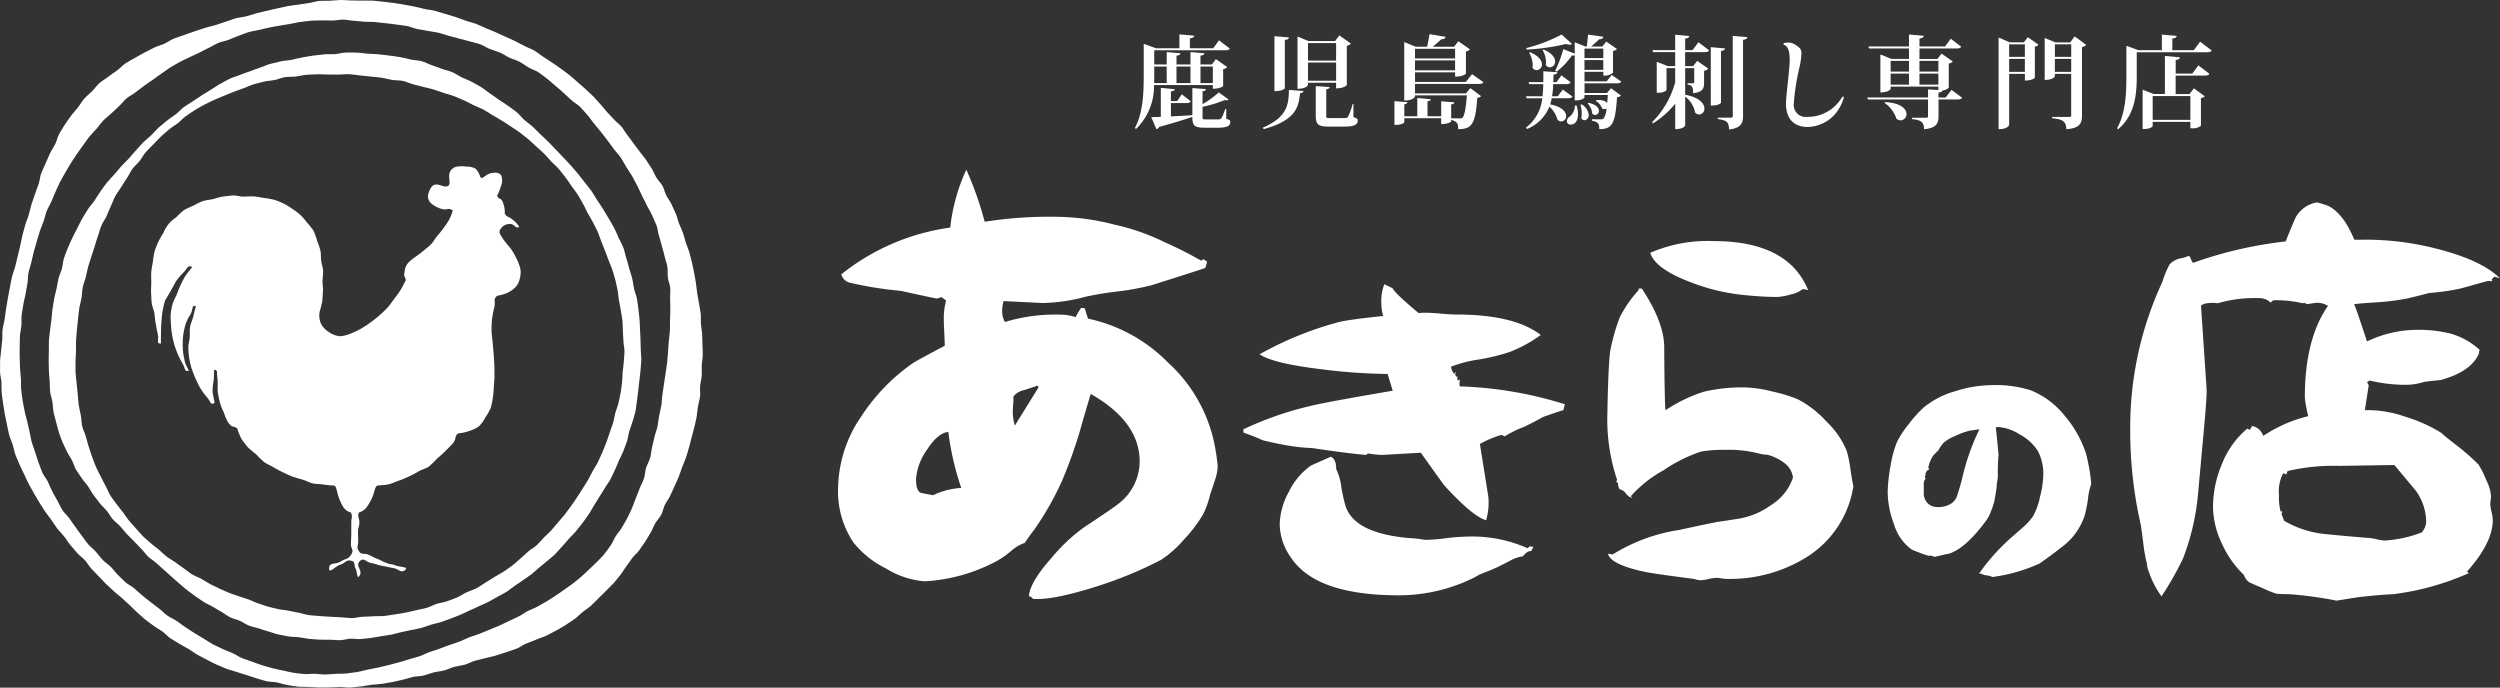 <svg xmlns="http://www.w3.org/2000/svg" width="303.68" height="83.531" viewBox="0 0 303.68 83.531"><rect x="0" y="0" width="303.68" height="83.531" fill="#333333" stroke="none"/><g transform="translate(-293.8 -394.746)"><path d="M496.62,406.761h-7.148a7.2,7.2,0,0,1-2.178,5.324l-.148-.1c1.017-1.909,1.077-4.321,1.077-6.5v-3.734l1.481.539h2.853V400.6l1.8.16c-.024.183-.146.27-.526.331v1.2h2.827l.711-.967,1.309,1c-.085.16-.245.208-.587.208H489.5v1.726h1.517v-1.506l1.665.147c-.012.159-.135.245-.478.294v1.065h1.7v-1.506l1.688.147c-.012.172-.134.245-.476.294v1.065H496.5l.49-.649,1.382.967a.867.867,0,0,1-.5.245v2.044c0,.024-.332.342-1.249.342Zm1.628,2.889v1.2c.44.159.489.22.489.39,0,.466-.367.7-1.506.7H495.6c-1.224,0-1.47-.257-1.47-1.308-.905.3-2.19.709-4.026,1.211a.492.492,0,0,1-.342.27l-.625-1.457c.282,0,.686-.013,1.163-.037V407.1l1.69.16c-.012.158-.135.22-.466.281v1.163h.759l.563-.82,1.09.845c-.1.158-.257.22-.563.22h-1.848v1.616c.8-.036,1.688-.086,2.607-.147v-3.292l1.653.122c-.024.147-.1.22-.417.257v1.566a10.882,10.882,0,0,0,1.971-1.42l1.176.845a.253.253,0,0,1-.232.123.829.829,0,0,1-.221-.037,15.722,15.722,0,0,1-2.693.821v1.211c0,.294.013.317.33.317h1.53c.429,0,.441-.036.918-1.284Zm-7.234-5.141H489.5v.967c0,.331,0,.685-.013,1.04h1.53Zm2.889,0h-1.7v2.007h1.7Zm2.716,0h-1.5v2.007h1.5Z" transform="translate(-55.493 -1.681)" fill="#fff"/><path d="M513.881,407.533c-.013.147-.1.221-.416.27-.16,1.591-.429,3.268-4.407,4.358l-.123-.173c3.072-1.308,3.133-2.925,3.183-4.59Zm-1.775-6.511c-.012.171-.11.269-.49.306v5.863c0,.024-.2.355-1.261.355v-6.671Zm5.74,5.508h-3.414v.257c0,.036-.2.477-1.273.477v-6.352l1.334.551h3.231l.515-.685,1.407,1a.92.92,0,0,1-.5.257v4.773c0,.025-.343.4-1.3.4Zm0-4.823h-3.414v2.13h3.414Zm-3.414,4.577h3.414v-2.215h-3.414Zm5.52,2.828v1.579c.453.183.526.245.526.416,0,.478-.367.748-1.64.748h-1.884c-1.3,0-1.579-.259-1.579-1.384v-3.536l1.69.122c-.026.135-.086.207-.417.269v3.159c0,.317.012.33.391.33h1.812c.245,0,.355-.013.465-.2a8.375,8.375,0,0,0,.539-1.505Z" transform="translate(-61.747 -1.731)" fill="#fff"/><path d="M542.19,406.409c-.086.147-.245.208-.588.208h-7.735v1.15h6.194l.525-.648,1.31.978a.75.75,0,0,1-.465.209c-.221,3.293-.71,3.782-2.314,3.805,0-.7-.134-.954-.856-1.125v.171c0,.025-.269.331-1.212.331v-.711h-4.479v.5c0,.025-.233.319-1.2.319v-2.889l1.578.123c-.025.135-.085.22-.379.257v1.455h1.578v-2.227l1.64.159c-.012.135-.11.208-.4.245v1.822h1.664v-1.811l1.591.11c-.025.148-.1.221-.379.258v1.689l1.1.013a.326.326,0,0,0,.256-.073c.245-.2.429-1.089.551-2.729h-6.3v.135c0,.036-.2.5-1.309.5v-7.111l1.395.575h1.383c.1-.441.22-1.089.293-1.53l1.947.319c-.038.208-.172.293-.514.306-.27.245-.7.624-1.041.905h2.594l.515-.673,1.42.992a.916.916,0,0,1-.5.257v2.692c0,.025-.343.367-1.31.367v-.526h-4.871v1.162h6.169l.759-.942Zm-3.452-4.063h-4.871v1.174h4.871Zm-4.871,2.619h4.871v-1.211h-4.871Z" transform="translate(-68.186 -1.672)" fill="#fff"/><path d="M559.428,408.162c-.1.159-.257.207-.575.207h-1.946a7.435,7.435,0,0,1-.184.747c1.457.281,1.934.918,1.934,1.407a.629.629,0,0,1-.587.661.673.673,0,0,1-.453-.2,3.4,3.4,0,0,0-.991-1.6,4.925,4.925,0,0,1-2.717,2.717l-.135-.17a5.058,5.058,0,0,0,1.983-3.563h-1.909l-.061-.245h2.007c.049-.466.074-.955.086-1.469h-1.713l-.061-.245h1.774c.013-.429.013-.869.013-1.322l1.7.122c-.025.16-.1.245-.465.282-.013.306-.013.624-.025.918h.379l.6-.821,1.138.845c-.1.159-.257.22-.575.22H557.09a13.765,13.765,0,0,1-.135,1.469h.685l.612-.808Zm-5.618-5.888a19.093,19.093,0,0,0,4.309-1.652l1.248,1.15a.389.389,0,0,1-.282.086,1.32,1.32,0,0,1-.44-.086,26.286,26.286,0,0,1-4.786.685Zm.478.5c1.064.453,1.432,1.028,1.432,1.469a.684.684,0,0,1-.648.71.617.617,0,0,1-.5-.282,2.372,2.372,0,0,0,.025-.293,3.1,3.1,0,0,0-.428-1.53Zm1.627-.33c1.054.452,1.408,1.016,1.408,1.457a.682.682,0,0,1-.637.709.617.617,0,0,1-.5-.282,2.288,2.288,0,0,0,.026-.306,3.006,3.006,0,0,0-.417-1.506Zm7.7,5.287.489-.587,1.211.893a.686.686,0,0,1-.476.208c-.209,3.354-.662,3.869-2.155,3.869,0-.649-.111-.858-.882-1.017v-.183c.258.012.809.012,1.028.012a.52.52,0,0,0,.356-.073,2.372,2.372,0,0,0,.379-1.261.4.4,0,0,1-.257.1.465.465,0,0,1-.282-.1,1.792,1.792,0,0,0-.759-.893l.061-.111c.771-.049,1.151.148,1.31.367.036-.293.061-.612.086-.979h-2.84v.294c0,.085-.38.355-.979.355H559.7v-5.483a.682.682,0,0,1-.343.036,8.657,8.657,0,0,1-1.86,1.958l-.171-.1a15.692,15.692,0,0,0,.991-2.632l1.383.539v-1.371l1.335.514h.135c.049-.416.11-1.041.146-1.457l1.849.269c-.026.208-.159.293-.49.306-.257.257-.674.612-.98.881h1.359l.477-.6,1.311.906a1.02,1.02,0,0,1-.49.232v2.644a1.564,1.564,0,0,1-1.175.343v-.453h-2.289v1.151h2.694l.612-.771,1.161.808c-.085.158-.256.208-.562.208h-3.9v1.174Zm-3.685,1.518a3.9,3.9,0,0,1,.172,1.04c0,.575-.208,1.273-.881,1.273a.431.431,0,0,1-.478-.428.739.739,0,0,1,.368-.55,1.794,1.794,0,0,0,.612-1.335Zm.625-.135a1.711,1.711,0,0,1,.845,1.273.6.6,0,0,1-.515.649.429.429,0,0,1-.38-.246,3.605,3.605,0,0,0-.11-1.627Zm2.62-6.781h-2.289v1.151h2.289Zm-2.289,2.583h2.289v-1.188h-2.289Zm.49,4c.955.22,1.26.636,1.26.979a.481.481,0,0,1-.453.5.5.5,0,0,1-.354-.16,1.992,1.992,0,0,0-.551-1.224Z" transform="translate(-74.616 -1.686)" fill="#fff"/><path d="M580.182,402.528l.711-.955,1.3.98c-.086.159-.258.22-.575.22h-2.338v1.7h.979l.491-.636,1.345.942a.808.808,0,0,1-.513.257v1.407c0,.685-.086,1.175-1.334,1.322,0-.7-.073-.955-.674-1.053v-.159h.7c.086,0,.11-.024.11-.134v-1.7h-1.1v3.231c1.763.331,2.338,1.1,2.338,1.678a.684.684,0,0,1-.625.722.707.707,0,0,1-.5-.233,3.212,3.212,0,0,0-1.211-1.945v3.512c0,.025-.183.441-1.211.441V409.04a10.891,10.891,0,0,1-2.717,2.4l-.086-.16a10.855,10.855,0,0,0,2.8-4.847V404.72h-1.053v2.643c0,.086-.366.343-.966.343h-.222v-3.757l1.347.526h.894v-1.7h-2.693l-.061-.245h2.753v-1.872l1.713.159c-.023.172-.135.27-.5.307v1.407Zm3.928-.207c-.01.171-.11.269-.476.306v6.3c0,.012-.209.342-1.237.342v-7.1Zm.955-1.517,1.763.146c-.024.172-.085.269-.513.331V410.5c0,.871-.22,1.507-1.7,1.666-.024-.894-.281-1.114-1.371-1.261v-.172h1.592c.17,0,.231-.073.231-.233Z" transform="translate(-80.784 -1.696)" fill="#fff"/><path d="M604.032,410.563a4.6,4.6,0,0,1-3.427,1.688c-1.506,0-2.644-.819-2.644-2.839,0-.918.453-4.186.453-5.3,0-1.089-.22-1.7-.722-1.847a.254.254,0,0,1,0-.208,3.9,3.9,0,0,1,.6-.061,1.152,1.152,0,0,1,.478.1,2.626,2.626,0,0,1,.856.575.9.9,0,0,1,.209.7,9.193,9.193,0,0,1-.22,1.579,26.5,26.5,0,0,0-.7,4.443,1.454,1.454,0,0,0,1.653,1.628,4.772,4.772,0,0,0,3-1.016,5.421,5.421,0,0,0,1.261-1.444.174.174,0,0,1,.172.085A5.6,5.6,0,0,1,604.032,410.563Z" transform="translate(-87.215 -2.081)" fill="#fff"/><path d="M622.17,407.353l1.285.955c-.1.148-.244.208-.576.208H620.59v2c0,.868-.207,1.468-1.762,1.614,0-.942-.466-1.125-1.457-1.224v-.17h1.7c.2,0,.244-.061.244-.22v-2h-7.306l-.062-.245h7.368v-.98l1.26.074v-.416h-5.8v.257c0,.024-.171.452-1.248.452v-4.614l1.347.55H617v-1.273h-4.846l-.073-.245H617v-1.456l1.8.159c-.023.184-.147.269-.525.331v.966h3.107l.686-.942,1.273.967c-.086.159-.233.22-.588.22h-4.478V403.6h2.178l.5-.661,1.371.967a.909.909,0,0,1-.49.245v2.95a1.61,1.61,0,0,1-.784.343c-.024.135-.111.183-.466.232v.6h.868Zm-8.089,1.482c1.969.1,2.618.844,2.618,1.444a.752.752,0,0,1-.721.772.825.825,0,0,1-.5-.2,3.743,3.743,0,0,0-1.445-1.922ZM617,403.829h-2.228v1.3H617Zm-2.228,1.542v1.345H617v-1.345Zm5.8-1.542h-2.3v1.3h2.3Zm-2.3,2.888h2.3v-1.345h-2.3Z" transform="translate(-91.313 -1.686)" fill="#fff"/><path d="M637.369,401.67l.489-.625,1.3.918a.739.739,0,0,1-.453.22v3.794c0,.025-.342.331-1.212.331V405.5h-1.909v6.182c0,.037-.146.537-1.284.537V401.082l1.345.588Zm.123.245h-1.909v1.517h1.909Zm-1.909,3.342h1.909v-1.579h-1.909Zm7.956-4.309,1.407,1.028a.955.955,0,0,1-.515.269v8.335c0,.894-.257,1.53-1.9,1.64,0-1.125-.771-1.223-1.726-1.334v-.158h2.056c.183,0,.258-.049.258-.172V405.5h-1.984v.294c0,.024-.194.441-1.235.441v-5.1l1.285.538H643Zm-.416.967h-1.984v1.517h1.984Zm-1.984,3.342h1.984v-1.579h-1.984Z" transform="translate(-97.728 -1.78)" fill="#fff"/><path d="M664.576,401.5l1.407,1.077c-.1.158-.257.208-.612.208h-8.495v2.828c0,2.031-.121,4.725-2.263,6.522l-.135-.11c1.064-1.884,1.138-4.259,1.138-6.413V402l1.47.538h2.84v-1.9l1.8.16c-.025.183-.148.268-.528.318v1.419H663.8Zm-.955,3.88.735-1L665.7,405.4c-.084.159-.256.22-.586.22H661.6v2.24h1.69l.526-.7,1.321.98a.738.738,0,0,1-.465.208v3.365a1.489,1.489,0,0,1-1.065.306h-.219v-.782h-4.578v.513c0,.086-.379.356-1,.356h-.22v-4.773l1.358.526h1.347v-4.627l1.823.171c-.024.184-.134.27-.513.331v1.641Zm-.232,2.729h-4.578v2.888h4.578Z" transform="translate(-103.52 -1.691)" fill="#fff"/><path d="M482.7,459.653a5.549,5.549,0,0,1-.336,1.714q-.5,1.538-.561,1.655a10.647,10.647,0,0,1-.9,2.542,17.515,17.515,0,0,1-2.356,3.074,12.961,12.961,0,0,1-2.747,2.424,49.074,49.074,0,0,1-8.3,3.37q-4.936,1.535-7.233,1.359a2.15,2.15,0,0,0-.336-.3h-.168q.111-1.714,2.748-4.67a21.164,21.164,0,0,1,4.038-3.782q3.7-2.422,4.43-3.074a6.523,6.523,0,0,0,2.242-4.847q0-4.846-5.943-8.216-.5,1.6-1.4,4.788a60.2,60.2,0,0,1-2.075,5.734,36.748,36.748,0,0,1-3.476,6.088q-.394.474-1.065,1.478a4.922,4.922,0,0,0-1.683,1,10.365,10.365,0,0,1-1.679,1.182,20.915,20.915,0,0,1-8.768,2.483,10.363,10.363,0,0,1-4.739-1.566,11.658,11.658,0,0,1-3.953-3.163,11.2,11.2,0,0,1-1.85-6.738,15.72,15.72,0,0,1,2.861-8.63,23.345,23.345,0,0,1,6.279-6.443q.56-.355,3.813-2.069c0-.355-.019-.876-.056-1.566s-.056-1.212-.056-1.566a8.112,8.112,0,0,1,.279-2.364l-.559-.414-.561.177q-1.459-.294-4.43-.945a43.3,43.3,0,0,1-6.224-1.005,1.4,1.4,0,0,1-.953-1,27.085,27.085,0,0,1,13.228-5.675,22.538,22.538,0,0,1,1.953-7.034,41.313,41.313,0,0,1,2.231,6.325,50.837,50.837,0,0,1,9.184-.592,28.788,28.788,0,0,1,6.589.946,26.528,26.528,0,0,1,6.2,2.187,43.363,43.363,0,0,1,4.318,2.187l.28-.178.449.3c-.039.159-.112.414-.225.768q-2.13.709-6.448,2.069a30.9,30.9,0,0,1-4.093.769,38.432,38.432,0,0,0-3.981.65,21.6,21.6,0,0,1-5.215.768l-4.766-.236a4.528,4.528,0,0,0-.168,1.241,2.585,2.585,0,0,0,.336,1.3,20.886,20.886,0,0,1,6.9-.886,5.421,5.421,0,0,1,1.682.3,8.4,8.4,0,0,1,.673-1.124h.112a1.038,1.038,0,0,1,.337.059q.11.415.392,1.241a19.261,19.261,0,0,1,9.729,5.35,18.341,18.341,0,0,1,5.579,9.665A26.534,26.534,0,0,1,482.7,459.653Zm-31.15,2.659a33.682,33.682,0,0,1-1.57-6.8q-1.291.12-2.607,2.187a6.951,6.951,0,0,0-1.318,3.546q0,1.538.673,1.685t1.4.266A9.32,9.32,0,0,1,451.551,462.313Zm9.364-12.176v-.118l-.113-.118h-.112l-.056.058-1.457.474a2.243,2.243,0,0,0-1.29.769v.65a6.355,6.355,0,0,0-.056.709,6.119,6.119,0,0,0,.224,2.187Z" transform="translate(-40.983 -8.298)" fill="#fff"/><path d="M544.682,457.751l-.178.709q-.843.265-2.48.841-.754.444-2.3,1.2a12.646,12.646,0,0,0-2.348,1.152l-.4-.177a11.719,11.719,0,0,0-2.614,1.108l1.019,6.378a7.56,7.56,0,0,1-.266,2.879q-1.683-.485-5.138-4.3-.93-1.283-2.791-3.9l-4.739.266a13.325,13.325,0,0,1-1.683-.177l-.222.177q-2.215-.177-6.6-.841a18.415,18.415,0,0,1-2.237-.2q-1.484-.2-3.7-.731-.843-.4-2.348-.93l-.044-.4a40.7,40.7,0,0,1,8.9-3.012q2.48-.532,9.258-1.683l-.62-2.038a67.567,67.567,0,0,1-8.062-.575q-5.892-.708-7.486-1.816a41.246,41.246,0,0,1,9.744-3.942q1.417-.31,5.271-.709a4.9,4.9,0,0,1-.221-1.373,5.709,5.709,0,0,1,.354-2.481l1.019.488q.132.488,3.144,3.012a7.308,7.308,0,0,1,.8-.044q.618,0,1.882.111t1.926.111q7,0,10.232,2.48a16.393,16.393,0,0,1-3.809,2.082,25.843,25.843,0,0,1-4.207.975,15.376,15.376,0,0,0-2.88.8,1.51,1.51,0,0,0,.4.886l.044-.133c-.03-.029,0-.044.089-.044l.133.044-.177.088v.088a.975.975,0,0,0,.311.4l.044-.222-.088.177v.177a1.2,1.2,0,0,0,.088.266.707.707,0,0,1,.133-.178l.088.089a3.19,3.19,0,0,0-.044.531l.044.222A47.645,47.645,0,0,1,544.682,457.751Zm-3.81,17.318-.266.488-.044.044a.713.713,0,0,0-.421.088c-.075.06-.2.163-.376.31l-.177.221a4.47,4.47,0,0,0-1.506.51q-.8.421-1.529.775t-2.237.93q-.222.133-.709.4a20.581,20.581,0,0,1-9.081,2.126q-10.011,0-13.067-4.518a7.156,7.156,0,0,1-1.417-4.119,8.616,8.616,0,0,1,1.129-3.964,8.286,8.286,0,0,1,2.68-3.168l2.391-1.063q.664.267.664,1.507a6.665,6.665,0,0,1,.62,2.17,21.029,21.029,0,0,0,.487,2.215q.974,3.368,7.707,3.986a14.187,14.187,0,0,1,1.994.222,23.573,23.573,0,0,0,2.524-.2,23.442,23.442,0,0,1,2.525-.2,16.611,16.611,0,0,1,7.4,1.417l.222-.221Z" transform="translate(-60.794 -13.901)" fill="#fff"/><path d="M597.534,465.579a12.352,12.352,0,0,1-5.615,8.591,17.594,17.594,0,0,1-9.866,2.682,3.832,3.832,0,0,1-.582-.063,3.829,3.829,0,0,0-.542-.063,5.294,5.294,0,0,0-1,.147,5.446,5.446,0,0,1-1,.147,2.415,2.415,0,0,1-.541-.1,2.383,2.383,0,0,0-.5-.1q-4.253-.546-5.575-.8-4.212-.879-4.573-2.179l.081-.041a4.08,4.08,0,0,0,.481.083,21.2,21.2,0,0,1,8.1-2.976q1.483-.334,4.531-.963.922-.126,2.768-.419a9.352,9.352,0,0,0,3.89-1.676,6.221,6.221,0,0,0,2.607-3.31,2.633,2.633,0,0,0-1.163-1.845,5.626,5.626,0,0,0-1.966-.922,4.87,4.87,0,0,1-.922-.126,14.769,14.769,0,0,0-4.331-.461,13.79,13.79,0,0,0-2.807.21,18.282,18.282,0,0,0-4.532,2.263,14.989,14.989,0,0,0-3.971,3.143l.161.21a1.266,1.266,0,0,1-.762-.523,1.276,1.276,0,0,0-.762-.524,1.306,1.306,0,0,1-.2-.754l-.2-.126.08-.293a22.976,22.976,0,0,1-1.163-8.256c0-.7.12-6.318.361-7.491a24.421,24.421,0,0,1,1.123-3.94,14.961,14.961,0,0,1,2.286-3.31l.04-.21h.361q2.726,4.107,2.727,7.166c0,1.537.053,7.2.16,7.616a18.306,18.306,0,0,1,4.632-2.242,20.215,20.215,0,0,1,5.154-.524,15.127,15.127,0,0,1,3.148.482,18.965,18.965,0,0,1,3.109.943,12.37,12.37,0,0,1,3.509,2.724,10.138,10.138,0,0,1,2.467,3.6,14.037,14.037,0,0,1,.441,2.179Q597.373,464.951,597.534,465.579Zm-5.5-23.808-.641-.126a3.463,3.463,0,0,1-1.445.65,6.928,6.928,0,0,1-1.684.314,41.774,41.774,0,0,1-4.532-.294,24.285,24.285,0,0,1-6.1-1.55q-4.172-1.592-4.773-3.521a17.548,17.548,0,0,1,7.7-1.424Q589.594,435.82,592.039,441.771Z" transform="translate(-78.6 -11.789)" fill="#fff"/><path d="M640.132,472.371a7.1,7.1,0,0,0-.4,1.85,17.194,17.194,0,0,1-.4,1.994,7.913,7.913,0,0,1-3.006,3.988q-.781.635-2.457,1.821a19.9,19.9,0,0,1-5.751,1.647,1.792,1.792,0,0,0-.664-.187,1.68,1.68,0,0,1-.694-.217h-.26a24.388,24.388,0,0,1,3.988-4.451l1.388-1.214a6.568,6.568,0,0,0,1.242-1.416,8.653,8.653,0,0,0,.795-2.283,11.619,11.619,0,0,0,.39-2.543,5.929,5.929,0,0,0-.65-2.977,5.784,5.784,0,0,0-2.21-2.023,5.526,5.526,0,0,0-2.544-.9,2.762,2.762,0,0,0-.375.029q.029.058.187,1.676t.159,1.676a23.544,23.544,0,0,0-.087,2.6,3.514,3.514,0,0,1-.072.593,3.578,3.578,0,0,0-.072.592.327.327,0,0,0,.087.058h-.087q-.058.608-.289,1.821a9.985,9.985,0,0,1-.434,1.271,4.181,4.181,0,0,1-.636,1.156q-2.456,3.295-4.42,3.9-.608.116-1.764.4a1.93,1.93,0,0,0-.578-.173l-.087.058a20.226,20.226,0,0,1-2.109-.78,5.847,5.847,0,0,1-2.167-3.121,11.212,11.212,0,0,1-.752-3.844,19.194,19.194,0,0,1,.347-3.179,12.688,12.688,0,0,1,.809-2.977,11.45,11.45,0,0,1,1.388-2.095,15.255,15.255,0,0,1,1.792-2.009,10.466,10.466,0,0,1,3.93-2.023,14.722,14.722,0,0,1,4.451-.722,13.823,13.823,0,0,1,4.681.635,10.112,10.112,0,0,1,4.134,3.121A13.534,13.534,0,0,1,639.5,468.7,22.851,22.851,0,0,1,640.132,472.371Zm-13.582-6.647-1.185.174a8.147,8.147,0,0,0-1.705.622,5.233,5.233,0,0,0-1.445.823,4.966,4.966,0,0,0-.665.954,8.144,8.144,0,0,0-.666.694,4.363,4.363,0,0,0-.549,1.387l.115.26q-.461.087-.462.723l-.057.086v.145l.086.115a1.036,1.036,0,0,0-.231.752v1.012a1.691,1.691,0,0,0,.464,1.228,1.611,1.611,0,0,0,1.213.476,2.893,2.893,0,0,0,1.762-.491,2.206,2.206,0,0,0,.52-.636,24.411,24.411,0,0,0,.722-2.427A27.612,27.612,0,0,1,626.549,465.724Z" transform="translate(-92.302 -18.837)" fill="#fff"/><path d="M701.637,438.458l-.677-.208-.313.313a.823.823,0,0,0,.052.26,2.46,2.46,0,0,0-.469-.052q-.1,0-1.668.444t-1.824.495a26.912,26.912,0,0,1-3.7.521q-.938.262-2.71.678a30.725,30.725,0,0,1-3.806.469q-1.148.054-2.606.208.363.836,1.564,4.535a14.207,14.207,0,0,1,5.786-1.407,16.325,16.325,0,0,1,4.223.417,8.735,8.735,0,0,1,3.7,2.033l-.1.157v.26q-.991,2.242-4.691,3.232-.679.054-1.928.209a7.886,7.886,0,0,1-2.659.364,18.89,18.89,0,0,1-4.015-.521l-.312.209.209.365-.469,3.023h.416a14.019,14.019,0,0,1,4.588.834,17.841,17.841,0,0,1,4.274,1.929q.625.574,1.928,1.564a26.625,26.625,0,0,1,2.607,2.294,11.92,11.92,0,0,1,.965,1.955,5.1,5.1,0,0,1,.548,1.9q-.106,1.094-.1.834a5.037,5.037,0,0,0,.157,1.042,4.973,4.973,0,0,1,.156.99q0,2.764-3.127,6.256l.207.208a32.37,32.37,0,0,1-9.174,2.554q-1.461.052-4.274.365l-2.607.417a48.668,48.668,0,0,0-5.734-.782q-.575,0-1.564-.052a15.988,15.988,0,0,1-1.616-.651q-1.511-.654-1.616-.7a1.735,1.735,0,0,1-.729-.938,12.075,12.075,0,0,1-2.684-3.832,10.619,10.619,0,0,1-1.069-4.457,13.477,13.477,0,0,1,1.12-5.265,10.6,10.6,0,0,1,3.05-4.222l.312.157.261-.47a1.726,1.726,0,0,1,1.354,1.2,17.381,17.381,0,0,1,5.474-2.4,8.2,8.2,0,0,1-.234-1.069,9.544,9.544,0,0,1-.182-1.173q0-7.141,2.815-11.155a2.52,2.52,0,0,0-1.46-.365l-1.095.156-.314-.156-.207.052a13.84,13.84,0,0,0-3.493-.365.448.448,0,0,0-.182.078.411.411,0,0,0-.183.235,1.982,1.982,0,0,0-1.46-.573,15.962,15.962,0,0,0-5,.625l-.469-.052q-1.3,0-1.564.365l.679,10.112q.051.783-.314,4.771t-.729,8a28.89,28.89,0,0,1-1.825,7.819,38.984,38.984,0,0,1-2.607,4.587,10.828,10.828,0,0,1-1.512-2.92,2.973,2.973,0,0,1-.26-1.251q0,.521-.365-1.616-.106-.939-.365-2.816a51.336,51.336,0,0,1-1.3-11.729,41.825,41.825,0,0,1,3.911-17.88,11.171,11.171,0,0,1,.886-2.138,2.846,2.846,0,0,1,1.146-.678,3.922,3.922,0,0,0,1.1-.312l.208.052a2.83,2.83,0,0,0,.365.781,49.913,49.913,0,0,1,11.26-2.606q1.147-2.815,1.251-2.972a3.652,3.652,0,0,1,2.554-1.772,12.836,12.836,0,0,1,1.356.417q1.876.938,3.18,4.117h.938a34.528,34.528,0,0,1,8.862,1.043Q699.4,436.217,701.637,438.458Zm-8.966,29.662a6.551,6.551,0,0,0-1.251-3.857l-2.606-3.128q-.313,0-6.725.1a24.565,24.565,0,0,0-6.256.626l-.156.417-.365-.156a4.56,4.56,0,0,0-.521,2.606,6.971,6.971,0,0,0,.208,2.086v.052c0-.034.034-.086.1-.156l.1.1-.1.261.314.833a12.271,12.271,0,0,0,5,1.616q2.6.261,5.265.469a5.418,5.418,0,0,1,.964.156,5.369,5.369,0,0,0,1.017.156,14.8,14.8,0,0,0,4.482-.99A2.261,2.261,0,0,0,692.671,468.12Z" transform="translate(-104.158 -9.898)" fill="#fff"/><path d="M361.946,431.334c-.18-.372-.056-.541.306-.947a1.376,1.376,0,0,1,.958-.3c.515.039.65.658,1.047.335a3.217,3.217,0,0,0-.855-.9c-.512-.424-.579-.2-.9-.688a3.111,3.111,0,0,0-.178-1.227c-.248-.816-.462-.376-.76-.939a5.908,5.908,0,0,0,.474-1.179,1.759,1.759,0,0,0,.043-1.288c-.239-.4-.8-.378-1.2-.3-.812.165-1.084.876-1.355.463a2.433,2.433,0,0,0-.567-1,2.2,2.2,0,0,0-1.109-.245,3.368,3.368,0,0,0-1.134,0,1.11,1.11,0,0,0-.962,1.022c-.046.563.212,1.153-.171,1.341s-.907-.194-1.4-.191c-.354,0-.677.246-.923,1.01a1.154,1.154,0,0,0,.305,1.288,3.517,3.517,0,0,0,1.238.66c.7.216.813-.2,1.382.189a5.014,5.014,0,0,1-.451,1.151,10.669,10.669,0,0,1-.685,1.02c-.225.32-.493.63-.768.956-.257.306-.447.693-.741.991s-.625.535-.937.806-.652.5-.983.742a5.417,5.417,0,0,0-.87.729,1.839,1.839,0,0,0-.413,1.027c-.121.654.011.491.152,1.037-.212.419-.391.793-.622,1.166-.247.4-.52.76-.782,1.109-.284.376-.533.759-.828,1.08a13.157,13.157,0,0,1-.987.938,12.607,12.607,0,0,1-1.064.846,12.052,12.052,0,0,1-1.136.747,9.942,9.942,0,0,1-1.226.593,4.555,4.555,0,0,1-1.324.348,2.768,2.768,0,0,1-1.366-.5,2.589,2.589,0,0,1-.988-1.058,2.525,2.525,0,0,1-.146-1.444,11.923,11.923,0,0,0,.308-1.216c.048-.364.056-.791.091-1.248.031-.39-.061-.814-.053-1.253.007-.4.091-.821.068-1.249-.021-.408-.178-.811-.234-1.23s0-.841-.1-1.251a10.84,10.84,0,0,0-.4-1.185,9.238,9.238,0,0,0-.424-1.183,8.174,8.174,0,0,0-.788-.981,7.188,7.188,0,0,0-.811-.938,7.268,7.268,0,0,0-.99-.744,7.745,7.745,0,0,0-1.061-.648,8.9,8.9,0,0,0-1.159-.459,11.421,11.421,0,0,0-1.231-.215c-.392-.068-.8-.149-1.233-.183-.4-.031-.813.024-1.248.024s-.859-.166-1.263-.14c-.435.026-.854.089-1.253.142-.432.058-.83.218-1.223.305-.426.094-.853.126-1.235.252a10.1,10.1,0,0,0-1.132.553,9.519,9.519,0,0,0-1.133.542,7.985,7.985,0,0,0-.918.858,3.928,3.928,0,0,0-1.566,1.914,9.07,9.07,0,0,0-.618,1.086,10.644,10.644,0,0,0-.456,1.171,12.3,12.3,0,0,0-.2,1.241c-.07.414-.159.823-.192,1.238s0,.84,0,1.255-.046.843-.021,1.255c.026.427.026.85.074,1.253.051.433.253.828.32,1.223.075.44.077.865.161,1.244.1.461.145.886.238,1.231.2.75-.214,1.276.409,1.219-.028-.458,0-.928,0-1.343.006-.461.013-.9.055-1.308.046-.461.057-.9.14-1.3a11.2,11.2,0,0,1,.3-1.283,36.538,36.538,0,0,0,1.3-2.276,7.284,7.284,0,0,1,.83-1.015c.607-.536.628-1.125,1.156-.739-.272.337-.592.706-.813,1.038a11.527,11.527,0,0,0-.583,1.106,10.354,10.354,0,0,0-.461,1.153,10.632,10.632,0,0,0-.516,1.146,9.36,9.36,0,0,0-.232,1.237,8.789,8.789,0,0,0,.035,1.256,9.074,9.074,0,0,0,.135,1.241,9.74,9.74,0,0,0,.274,1.221,10.649,10.649,0,0,0,.427,1.178,11.255,11.255,0,0,0,.568,1.119c.394.65.159,1,.768.886-.154-.394-.359-.663-.461-1.027a9.94,9.94,0,0,1-.23-1.186,8.32,8.32,0,0,1-.056-1.206,7.287,7.287,0,0,1,.109-1.2,6.643,6.643,0,0,1,.285-1.161,5.712,5.712,0,0,1,.537-1.06c.368-.632.138-1.251.671-.982-.138.424-.223.847-.324,1.243-.111.433-.31.829-.38,1.232-.077.441-.012.88-.046,1.286-.037.448-.178.873-.17,1.278a10.764,10.764,0,0,0,.114,1.283,9.467,9.467,0,0,0,.3,1.253,14.214,14.214,0,0,0,1.037,2.345,8.183,8.183,0,0,0,.756,1.04c.533.578.473,1.127.982.742-.085-.518-.2-.918-.235-1.31a6.431,6.431,0,0,1,.122-1.373c.111-1.069-.131-1.6.4-1.17,0,.468.068.833.087,1.241.022.473-.029.918.019,1.318a12.4,12.4,0,0,0,.264,1.291,7.379,7.379,0,0,0,.483,1.216,5.54,5.54,0,0,0,.524,1.2c.526.7.548.322,1.082.7a8.181,8.181,0,0,0,.517,1.261,10.219,10.219,0,0,0,.794,1.047,12.171,12.171,0,0,0,1,.848,11.124,11.124,0,0,0,.934.914c.335.25.749.407,1.141.64.36.215.736.42,1.146.615.379.18.765.371,1.189.53.394.148.813.251,1.248.377.4.117.793.359,1.235.453.413.089.861.072,1.307.139.419.063.874.091,1.324.133.245.217.286.779.456,1.283a5.675,5.675,0,0,0,.542,1.219,1.588,1.588,0,0,0,1,.769c.2.605.029.612.029,1.251s0,.641,0,1.282-.043.642-.043,1.283.39.713.047,1.256c-.421.667-.622.451-1.29.87s-1.385.041-1.412.831c-.024.7.725-.238,1.388-.456s.668-.634,1.343-.46c.49.125.248.481.481.929s.163,1.334.458.923c.512-.709-.548-1.193.068-1.815.482-.486.742.124,1.415.244s.658.218,1.333.339.671.15,1.348.27.884.662,1.41.22c.459-.386-.584-.321-1.144-.54s-.605-.1-1.164-.316-.535-.282-1.1-.5-.534-.288-1.094-.508-.764.089-1.107-.406-.1-.566-.1-1.159-.021-.593-.021-1.187.167-.595.167-1.189-.267-.622-.06-1.179a1.718,1.718,0,0,0,1.052-.8,5.8,5.8,0,0,0,.652-1.218c.193-.551.254-1.079.516-1.24.462-.067.928-.054,1.352-.153.456-.1.869-.318,1.283-.453.446-.145.851-.345,1.249-.518a13.2,13.2,0,0,0,1.19-.63c.413-.229.88-.332,1.233-.578a11.775,11.775,0,0,0,.97-.957,13.415,13.415,0,0,0,1-.9c.351-.375.71-.669.938-.978.5-.675.106-.8.659-1.189a4.84,4.84,0,0,0,1.308-.282,3.856,3.856,0,0,0,1.2-.588,4.124,4.124,0,0,0,.769-1.085,5.6,5.6,0,0,0,.652-1.159,8.814,8.814,0,0,0,.262-1.311,12.966,12.966,0,0,0,.111-1.328c.028-.445.079-.888.074-1.333s0-.9-.025-1.343c-.029-.463-.046-.914-.088-1.337-.048-.483-.071-.936-.117-1.335-.063-.552-.111-1.006-.124-1.323a10.433,10.433,0,0,1,.061-1.453,11.829,11.829,0,0,1,.273-1.428c.187-.852-.2-.891.329-1.392a6.634,6.634,0,0,0,1.177-.326,3.307,3.307,0,0,0,1.021-.689,1.945,1.945,0,0,0,.555-1.049,2.636,2.636,0,0,0,.082-1.2,5.372,5.372,0,0,0-.415-1.159,9.539,9.539,0,0,0-.592-1.082c-.241-.373-.543-.677-.768-.968A8,8,0,0,1,361.946,431.334Z" transform="translate(-7.389 -8.132)" fill="#fff"/><path d="M377.539,425.412c-.108-.4-.3-.778-.426-1.176s-.212-.8-.35-1.2-.332-.762-.483-1.15-.225-.806-.39-1.189-.34-.759-.518-1.136-.445-.707-.635-1.077-.262-.8-.465-1.167-.533-.652-.746-1.01-.353-.757-.577-1.109-.448-.7-.682-1.046-.518-.652-.761-.991-.5-.664-.75-1-.483-.676-.743-1-.448-.708-.715-1.027-.632-.555-.907-.868-.569-.6-.851-.912-.523-.649-.811-.95-.543-.632-.838-.927-.635-.6-.952-.892-.647-.583-.975-.865-.652-.58-.989-.85-.7-.523-1.044-.781-.716-.5-1.072-.742-.722-.484-1.088-.717-.7-.523-1.074-.743-.8-.348-1.183-.555-.767-.407-1.154-.6-.794-.351-1.186-.535-.784-.369-1.182-.541-.8-.339-1.2-.5-.786-.371-1.193-.522-.836-.238-1.247-.378-.809-.316-1.223-.446-.83-.256-1.246-.376-.829-.259-1.248-.371-.855-.129-1.272-.226-.831-.221-1.251-.3-.844-.164-1.267-.233-.847-.15-1.272-.205-.853-.111-1.279-.153-.855-.1-1.283-.124-.861.016-1.29,0-.857-.021-1.287-.02-.859-.069-1.289-.054-.857.059-1.286.086-.863-.012-1.291.029-.842.2-1.269.255-.847.123-1.273.189-.852.1-1.276.183-.837.184-1.258.273-.836.186-1.256.287-.836.185-1.253.3-.839.258-1.265.373-.874.133-1.3.251-.827.3-1.25.424-.83.288-1.251.416-.856.2-1.274.339-.836.273-1.251.417-.834.278-1.246.432-.837.275-1.244.441-.763.449-1.165.628-.838.278-1.234.471-.784.4-1.172.6-.771.422-1.15.646-.776.417-1.145.658-.653.6-1.01.857-.728.487-1.072.764-.749.476-1.078.771-.574.67-.887.984-.665.583-.954.908-.5.728-.769,1.071-.585.658-.836,1.015-.527.706-.759,1.077-.468.745-.682,1.127-.289.839-.485,1.231-.46.75-.64,1.149-.367.8-.533,1.2-.378.795-.531,1.206-.164.873-.306,1.287-.313.818-.446,1.236-.3.825-.424,1.245-.217.85-.336,1.271-.313.823-.428,1.246-.232.847-.344,1.271-.163.867-.275,1.29-.185.856-.3,1.276-.2.836-.309,1.251-.289.815-.386,1.232-.156.846-.245,1.265-.162.845-.242,1.266-.145.848-.215,1.271-.118.851-.178,1.276-.2.841-.252,1.267-.006.863-.041,1.291-.118.853-.14,1.281-.116.857-.123,1.286-.014.862-.006,1.291.147.855.171,1.284-.009.861.031,1.289.113.851.171,1.278.121.848.2,1.273.17.84.264,1.262.153.845.265,1.263.312.8.441,1.211.188.844.335,1.244.337.791.5,1.186.371.773.553,1.161.352.781.55,1.161.409.752.622,1.125.424.744.651,1.108.452.727.692,1.084.515.684.766,1.033.465.72.726,1.062.575.634.845.97.476.715.754,1.045.551.654.836.977.651.564.942.882.488.713.784,1.026.591.62.892.928.587.625.891.929.64.573.945.868.664.543.975.833.626.583.942.866.6.612.923.888.628.585.958.853.7.5,1.031.762.729.452,1.072.7.628.593.978.833.735.438,1.093.668.751.408,1.117.624.7.5,1.071.7.75.409,1.132.6.755.4,1.144.576.785.339,1.181.5.819.243,1.222.386.811.253,1.221.381.8.287,1.216.4.819.269,1.233.363.861.074,1.278.152.828.247,1.249.31.846.158,1.27.2.861.007,1.287.038.855.049,1.281.065.856-.006,1.283-.006.854-.042,1.281-.056.861.1,1.288.073.851-.095,1.278-.135.843-.149,1.268-.2.856-.048,1.28-.112.843-.14,1.265-.215.832-.2,1.252-.285.82-.244,1.238-.339.863-.061,1.279-.164.814-.266,1.229-.377.866-.134,1.289-.246.816-.326,1.24-.438.866-.154,1.289-.269.809-.358,1.231-.477.856-.191,1.275-.316.86-.185,1.278-.319.839-.258,1.253-.4.833-.279,1.243-.432.764-.452,1.169-.618.821-.3,1.221-.483.838-.28,1.229-.476.784-.4,1.167-.61.769-.427,1.14-.66.737-.479,1.1-.732.651-.591,1-.864.717-.506,1.046-.8.622-.615.935-.927.614-.581.9-.888.612-.587.891-.9.535-.656.8-.98.468-.708.728-1.039.48-.694.73-1.033.612-.6.853-.945.489-.691.72-1.043.434-.727.654-1.086.357-.771.567-1.135.528-.673.728-1.044.252-.821.441-1.2.461-.714.64-1.094.358-.766.525-1.152.36-.766.516-1.157.279-.8.424-1.194.335-.779.468-1.178.242-.811.363-1.214.21-.82.319-1.226.23-.81.324-1.22.2-.819.277-1.232.089-.838.156-1.253.209-.82.262-1.237-.033-.85.009-1.268.165-.829.193-1.248-.017-.843,0-1.263.125-.838.129-1.258-.03-.842-.039-1.262-.016-.841-.036-1.261-.118-.835-.15-1.254.019-.846-.024-1.264-.155-.829-.21-1.246-.156-.826-.222-1.241-.076-.839-.152-1.253-.138-.831-.225-1.241-.158-.828-.255-1.236S377.646,425.817,377.539,425.412ZM374.263,442.7c-.068.427-.056.869-.13,1.3s-.19.847-.27,1.274-.109.863-.2,1.289-.267.83-.362,1.254-.19.846-.293,1.268-.123.866-.236,1.284-.368.8-.493,1.214-.12.873-.257,1.284-.367.793-.518,1.2-.312.81-.478,1.211-.286.823-.467,1.216-.36.793-.558,1.178-.43.756-.645,1.132-.523.7-.756,1.062-.376.792-.63,1.145-.5.714-.771,1.052-.6.628-.893.945-.63.592-.942.891-.617.6-.945.885-.658.557-1,.822-.7.5-1.055.751-.7.5-1.066.736-.72.476-1.094.7-.746.434-1.126.642-.793.344-1.18.541-.727.477-1.118.665-.78.371-1.175.55-.774.386-1.172.558-.8.331-1.2.5-.8.327-1.2.488-.826.264-1.229.421-.786.369-1.189.524-.823.268-1.227.419-.809.3-1.214.45-.821.272-1.228.415-.789.368-1.2.5-.833.238-1.244.367-.828.252-1.242.371-.838.22-1.254.329-.841.208-1.26.3-.849.168-1.271.251-.841.223-1.265.29-.858.128-1.286.177-.868.015-1.3.045-.861.073-1.292.081-.862-.069-1.293-.085-.869.071-1.3.029-.862-.085-1.289-.153-.853-.182-1.277-.272-.855-.168-1.275-.279-.84-.23-1.255-.36-.821-.289-1.229-.437-.827-.274-1.229-.438-.761-.43-1.156-.61-.816-.306-1.2-.5-.8-.356-1.179-.562-.734-.469-1.11-.687-.748-.443-1.118-.671-.727-.475-1.091-.712-.7-.514-1.059-.76-.784-.4-1.136-.65-.648-.587-.995-.848-.7-.522-1.037-.788-.682-.54-1.019-.811-.639-.58-.97-.86-.743-.46-1.067-.747-.615-.609-.931-.9-.55-.672-.859-.975-.686-.534-.986-.846-.543-.674-.834-.994-.649-.579-.93-.907-.507-.7-.777-1.039-.5-.7-.764-1.047-.5-.7-.746-1.057-.61-.632-.843-1-.389-.776-.609-1.149-.419-.755-.623-1.136-.35-.788-.539-1.178-.5-.719-.674-1.117-.3-.81-.458-1.216-.265-.826-.4-1.236-.3-.815-.421-1.228-.16-.855-.266-1.273-.2-.841-.292-1.264-.236-.836-.311-1.261-.182-.85-.241-1.278-.128-.859-.172-1.289,0-.871-.029-1.3-.09-.863-.108-1.294-.04-.867-.044-1.3-.013-.868,0-1.3.007-.868.029-1.3.14-.859.175-1.29-.011-.872.035-1.3.15-.856.208-1.283.2-.846.266-1.271.148-.852.227-1.279.041-.874.13-1.3.247-.833.347-1.256.183-.847.294-1.266.23-.836.353-1.252.241-.833.375-1.245.315-.809.461-1.216.221-.844.38-1.247.4-.771.577-1.169.32-.806.505-1.2.347-.8.546-1.181.426-.756.639-1.133.429-.754.657-1.123.471-.729.714-1.088.5-.71.756-1.058.491-.717.763-1.054.59-.639.878-.967.529-.694.829-1.01.663-.566.975-.871.629-.6.951-.89.575-.663.908-.945.747-.458,1.089-.729.685-.531,1.036-.789.712-.493,1.072-.741.693-.523,1.06-.759.7-.523,1.072-.747.751-.44,1.131-.652.789-.368,1.175-.57.791-.361,1.182-.551.764-.416,1.161-.594.763-.429,1.165-.6.848-.222,1.254-.378.793-.347,1.2-.485.8-.323,1.216-.446.852-.161,1.268-.269.839-.2,1.258-.294.849-.148,1.272-.227.848-.153,1.273-.215.844-.19,1.272-.239.856-.116,1.286-.15.864-.016,1.294-.036.863.023,1.293.017.863-.117,1.293-.111.859.12,1.289.139.857.086,1.286.118.866-.009,1.293.036.858.09,1.284.145.859.089,1.283.157.866.1,1.3.18.833.286,1.262.368.86.137,1.287.227.865.126,1.29.225.832.266,1.255.376.843.218,1.262.338.851.2,1.266.334.854.2,1.266.345.775.421,1.181.578.833.267,1.233.438.76.434,1.154.621.831.285,1.217.488.732.479,1.107.7.818.337,1.183.575.7.528,1.052.783.656.577,1,.851.669.568,1,.859.647.592.97.9.739.5,1.052.816.587.659.888.983.518.717.808,1.051.564.674.843,1.017.538.694.806,1.046.53.7.786,1.061.587.664.832,1.032.433.769.667,1.143.489.734.711,1.116.411.78.621,1.168.368.8.565,1.2.414.778.6,1.179.443.768.615,1.174.38.8.538,1.212.167.863.3,1.275.244.831.355,1.249.242.833.332,1.256.264.834.335,1.261.007.876.059,1.307.257.846.292,1.279-.036.873-.017,1.306.024.868.027,1.3-.031.867-.04,1.3.006.868-.016,1.3-.1.863-.135,1.295-.05.866-.092,1.3-.061.866-.112,1.3-.125.861-.183,1.289-.133.859-.2,1.286S374.331,442.274,374.263,442.7Z" transform="translate(0 0)" fill="#fff"/><path d="M372.616,429.932c-.113-.426-.221-.851-.358-1.269s-.2-.865-.36-1.276-.391-.792-.572-1.194-.345-.81-.546-1.2-.438-.763-.656-1.147-.449-.755-.682-1.131-.48-.736-.727-1.1-.441-.764-.7-1.122-.546-.691-.816-1.04-.533-.7-.814-1.042-.576-.666-.866-1-.6-.64-.9-.966-.607-.637-.913-.955-.6-.642-.915-.955-.642-.6-.96-.9-.61-.636-.935-.93-.7-.543-1.027-.828-.588-.671-.928-.947-.717-.516-1.066-.781-.741-.478-1.1-.732-.713-.516-1.079-.756-.7-.541-1.075-.769-.766-.436-1.15-.648-.814-.345-1.206-.54-.758-.456-1.159-.633-.849-.246-1.259-.4-.818-.315-1.235-.45-.807-.369-1.232-.483-.884-.1-1.315-.2-.856-.216-1.291-.292-.873-.13-1.311-.187-.874-.115-1.315-.155-.881-.051-1.322-.073-.88-.126-1.322-.131-.885-.018-1.328-.006-.877.163-1.318.19-.885-.011-1.325.032-.879.092-1.317.15-.871.148-1.307.221-.86.2-1.293.288-.886.083-1.315.184-.863.2-1.289.312-.816.32-1.231.453-.82.291-1.229.443-.828.274-1.23.445-.837.27-1.231.458-.767.421-1.153.626-.734.473-1.112.694-.746.449-1.114.685-.729.474-1.089.723-.747.453-1.1.715-.639.6-.982.871-.729.485-1.063.769-.683.543-1.009.836-.594.643-.912.945-.67.562-.98.872-.583.662-.888.977-.572.67-.87.992-.63.618-.92.946-.574.669-.856,1-.612.638-.885.981-.518.714-.779,1.067-.468.747-.717,1.107-.569.68-.8,1.05-.473.746-.693,1.125-.4.786-.6,1.176-.416.777-.6,1.176-.377.8-.538,1.206-.333.819-.471,1.236-.146.873-.259,1.3c-.108.4-.315.783-.414,1.193s-.151.825-.239,1.236-.215.812-.292,1.226-.132.829-.2,1.244-.068.838-.122,1.254-.121.831-.161,1.248-.118.833-.146,1.251,0,.841-.013,1.261-.021.839-.02,1.258.011.84.026,1.258.062.837.094,1.255.008.843.057,1.259.205.818.274,1.232.055.844.143,1.253.2.816.313,1.22.193.813.325,1.209.27.791.426,1.179.362.752.538,1.131.425.716.62,1.086.289.791.5,1.152.473.688.7,1.04.526.647.765.991.416.724.666,1.06.5.666.758.994.582.6.85.919.449.712.723,1.026.633.552.914.861.529.645.815.948.588.591.879.89.57.61.864.9.528.646.827.934.675.495.978.776.619.552.928.826.61.563.926.831.61.565.933.824.621.556.95.806.664.5,1,.741.684.475,1.029.7.747.374,1.1.59.711.429,1.072.63.689.475,1.059.66.8.256,1.176.424.72.43,1.106.58.8.214,1.2.343.784.272,1.184.379.794.268,1.2.357.819.168,1.231.239.837.04,1.251.093.821.158,1.237.2.831.073,1.248.094.835,0,1.253.006.835.067,1.252.058.829-.155,1.246-.178.841.076,1.257.04.832-.083,1.246-.131.823-.154,1.235-.215.827-.118,1.237-.19.808-.219,1.216-.3.817-.165,1.222-.262.824-.145,1.226-.252.784-.277,1.185-.4.812-.185,1.208-.317.784-.278,1.176-.421.774-.3,1.161-.459.751-.357,1.133-.526.759-.337,1.135-.517.765-.327,1.136-.52.724-.408,1.087-.613.742-.379,1.1-.6.662-.509,1.009-.739.694-.456,1.032-.7.69-.465,1.019-.721.624-.55.942-.819.659-.508.967-.79.653-.522.948-.816.561-.625.847-.932.553-.63.829-.945.6-.593.863-.918.533-.649.787-.983.491-.682.734-1.024.416-.732.647-1.081.44-.713.659-1.069.458-.7.665-1.066.487-.691.682-1.061.364-.759.547-1.135.323-.777.492-1.159.384-.75.538-1.138.3-.789.436-1.182.161-.831.285-1.229.288-.789.4-1.191.255-.8.345-1.206.1-.831.177-1.243.1-.827.157-1.242.1-.826.143-1.242.115-.827.139-1.245.087-.833.1-1.25-.058-.836-.064-1.254-.015-.833-.034-1.251-.025-.835-.057-1.251-.014-.839-.06-1.254-.083-.834-.142-1.247-.1-.833-.173-1.244-.268-.8-.352-1.21-.124-.829-.219-1.234S372.723,430.334,372.616,429.932Zm-1.052,15.127c-.073.416-.174.826-.263,1.236s-.279.8-.384,1.2-.158.83-.28,1.231-.28.794-.417,1.19-.252.8-.406,1.194-.306.785-.475,1.169-.336.773-.52,1.151-.436.721-.635,1.092-.379.752-.59,1.114-.443.714-.669,1.069-.444.714-.682,1.06-.459.706-.709,1.043-.5.68-.76,1.007-.543.645-.817.963-.536.651-.821.959-.608.584-.9.882-.556.636-.862.923-.707.474-1.022.75-.608.582-.933.846-.62.574-.955.827-.685.49-1.029.73-.762.431-1.13.665-.732.472-1.111.69-.722.5-1.109.7-.816.32-1.211.5-.752.458-1.156.626-.816.316-1.226.466-.858.186-1.275.32-.8.371-1.22.488-.853.189-1.279.289-.849.2-1.279.287-.861.148-1.293.215-.862.143-1.3.193-.876,0-1.312.035-.868.042-1.306.06-.868.158-1.306.16-.872-.078-1.309-.093-.871-.039-1.308-.069-.871-.042-1.307-.088-.874-.048-1.308-.11-.848-.227-1.279-.3c-.412-.073-.82-.16-1.228-.246s-.837-.091-1.243-.189-.818-.186-1.219-.3-.794-.27-1.192-.394-.769-.34-1.162-.476-.8-.244-1.189-.394-.8-.248-1.186-.411-.769-.332-1.148-.507-.756-.361-1.127-.55-.715-.438-1.079-.639-.774-.334-1.131-.549-.669-.508-1.018-.736-.675-.492-1.015-.734-.721-.43-1.051-.686-.619-.564-.938-.832-.669-.5-.977-.786-.647-.535-.942-.829-.555-.629-.838-.935-.567-.615-.836-.934-.482-.684-.737-1.015-.527-.647-.767-.99c-.25-.358-.543-.689-.774-1.057s-.376-.791-.588-1.172-.4-.769-.6-1.16-.409-.77-.582-1.17-.315-.811-.469-1.219-.277-.824-.413-1.239-.24-.834-.356-1.255-.344-.81-.443-1.236-.082-.872-.163-1.3-.193-.848-.257-1.281-.072-.866-.12-1.3-.1-.863-.134-1.3-.112-.865-.129-1.3-.005-.87-.007-1.308.046-.869.059-1.306-.019-.871.007-1.308.058-.868.1-1.3.082-.866.134-1.3.088-.868.152-1.3.2-.85.275-1.28.061-.876.149-1.3.272-.833.371-1.256.187-.851.3-1.27.267-.829.392-1.245.265-.829.4-1.24.242-.838.394-1.244.244-.841.409-1.243.451-.754.631-1.149.32-.811.514-1.2.321-.817.53-1.2.493-.724.717-1.1.459-.741.7-1.1.42-.77.674-1.122.61-.632.879-.972.463-.747.749-1.076.613-.621.913-.936.6-.637.91-.937.652-.578.981-.863.719-.492,1.063-.759.627-.613.984-.863.717-.5,1.085-.733.757-.436,1.136-.649.785-.379,1.175-.574.8-.332,1.2-.508.8-.336,1.207-.494.811-.306,1.226-.444.8-.356,1.219-.476.841-.228,1.265-.33.866-.11,1.294-.195.833-.28,1.264-.349.876-.019,1.31-.071.856-.176,1.291-.212.87-.038,1.307-.058.87.032,1.306.027.868,0,1.3.005.873-.068,1.309-.044.864.113,1.3.15.865.088,1.3.138.868.073,1.3.136.85.194,1.28.269.879.029,1.3.117.821.309,1.241.41.842.206,1.258.322.849.19,1.261.319.823.277,1.231.42.841.232,1.243.389.8.334,1.2.505.771.4,1.162.589.807.329,1.19.53.737.465,1.111.68.754.431,1.119.662.737.459,1.093.705.737.464,1.083.724.688.533,1.022.807.637.591.96.881.654.571.963.875.583.644.878.961.645.587.926.918.546.676.811,1.02.5.713.746,1.069.511.669.74,1.022.412.734.629,1.094.368.756.571,1.124.433.719.624,1.094.391.744.568,1.124.285.791.449,1.179.311.777.461,1.17.307.779.443,1.177.339.772.46,1.174.256.8.363,1.208.179.822.271,1.231.091.838.167,1.251.168.821.23,1.237.153.826.2,1.244.025.839.054,1.258.056.836.068,1.256.134.838.129,1.258-.067.839-.088,1.26-.1.833-.14,1.253-.019.842-.074,1.26S371.637,444.644,371.564,445.059Z" transform="translate(-2.381 -2.563)" fill="#fff"/></g></svg>